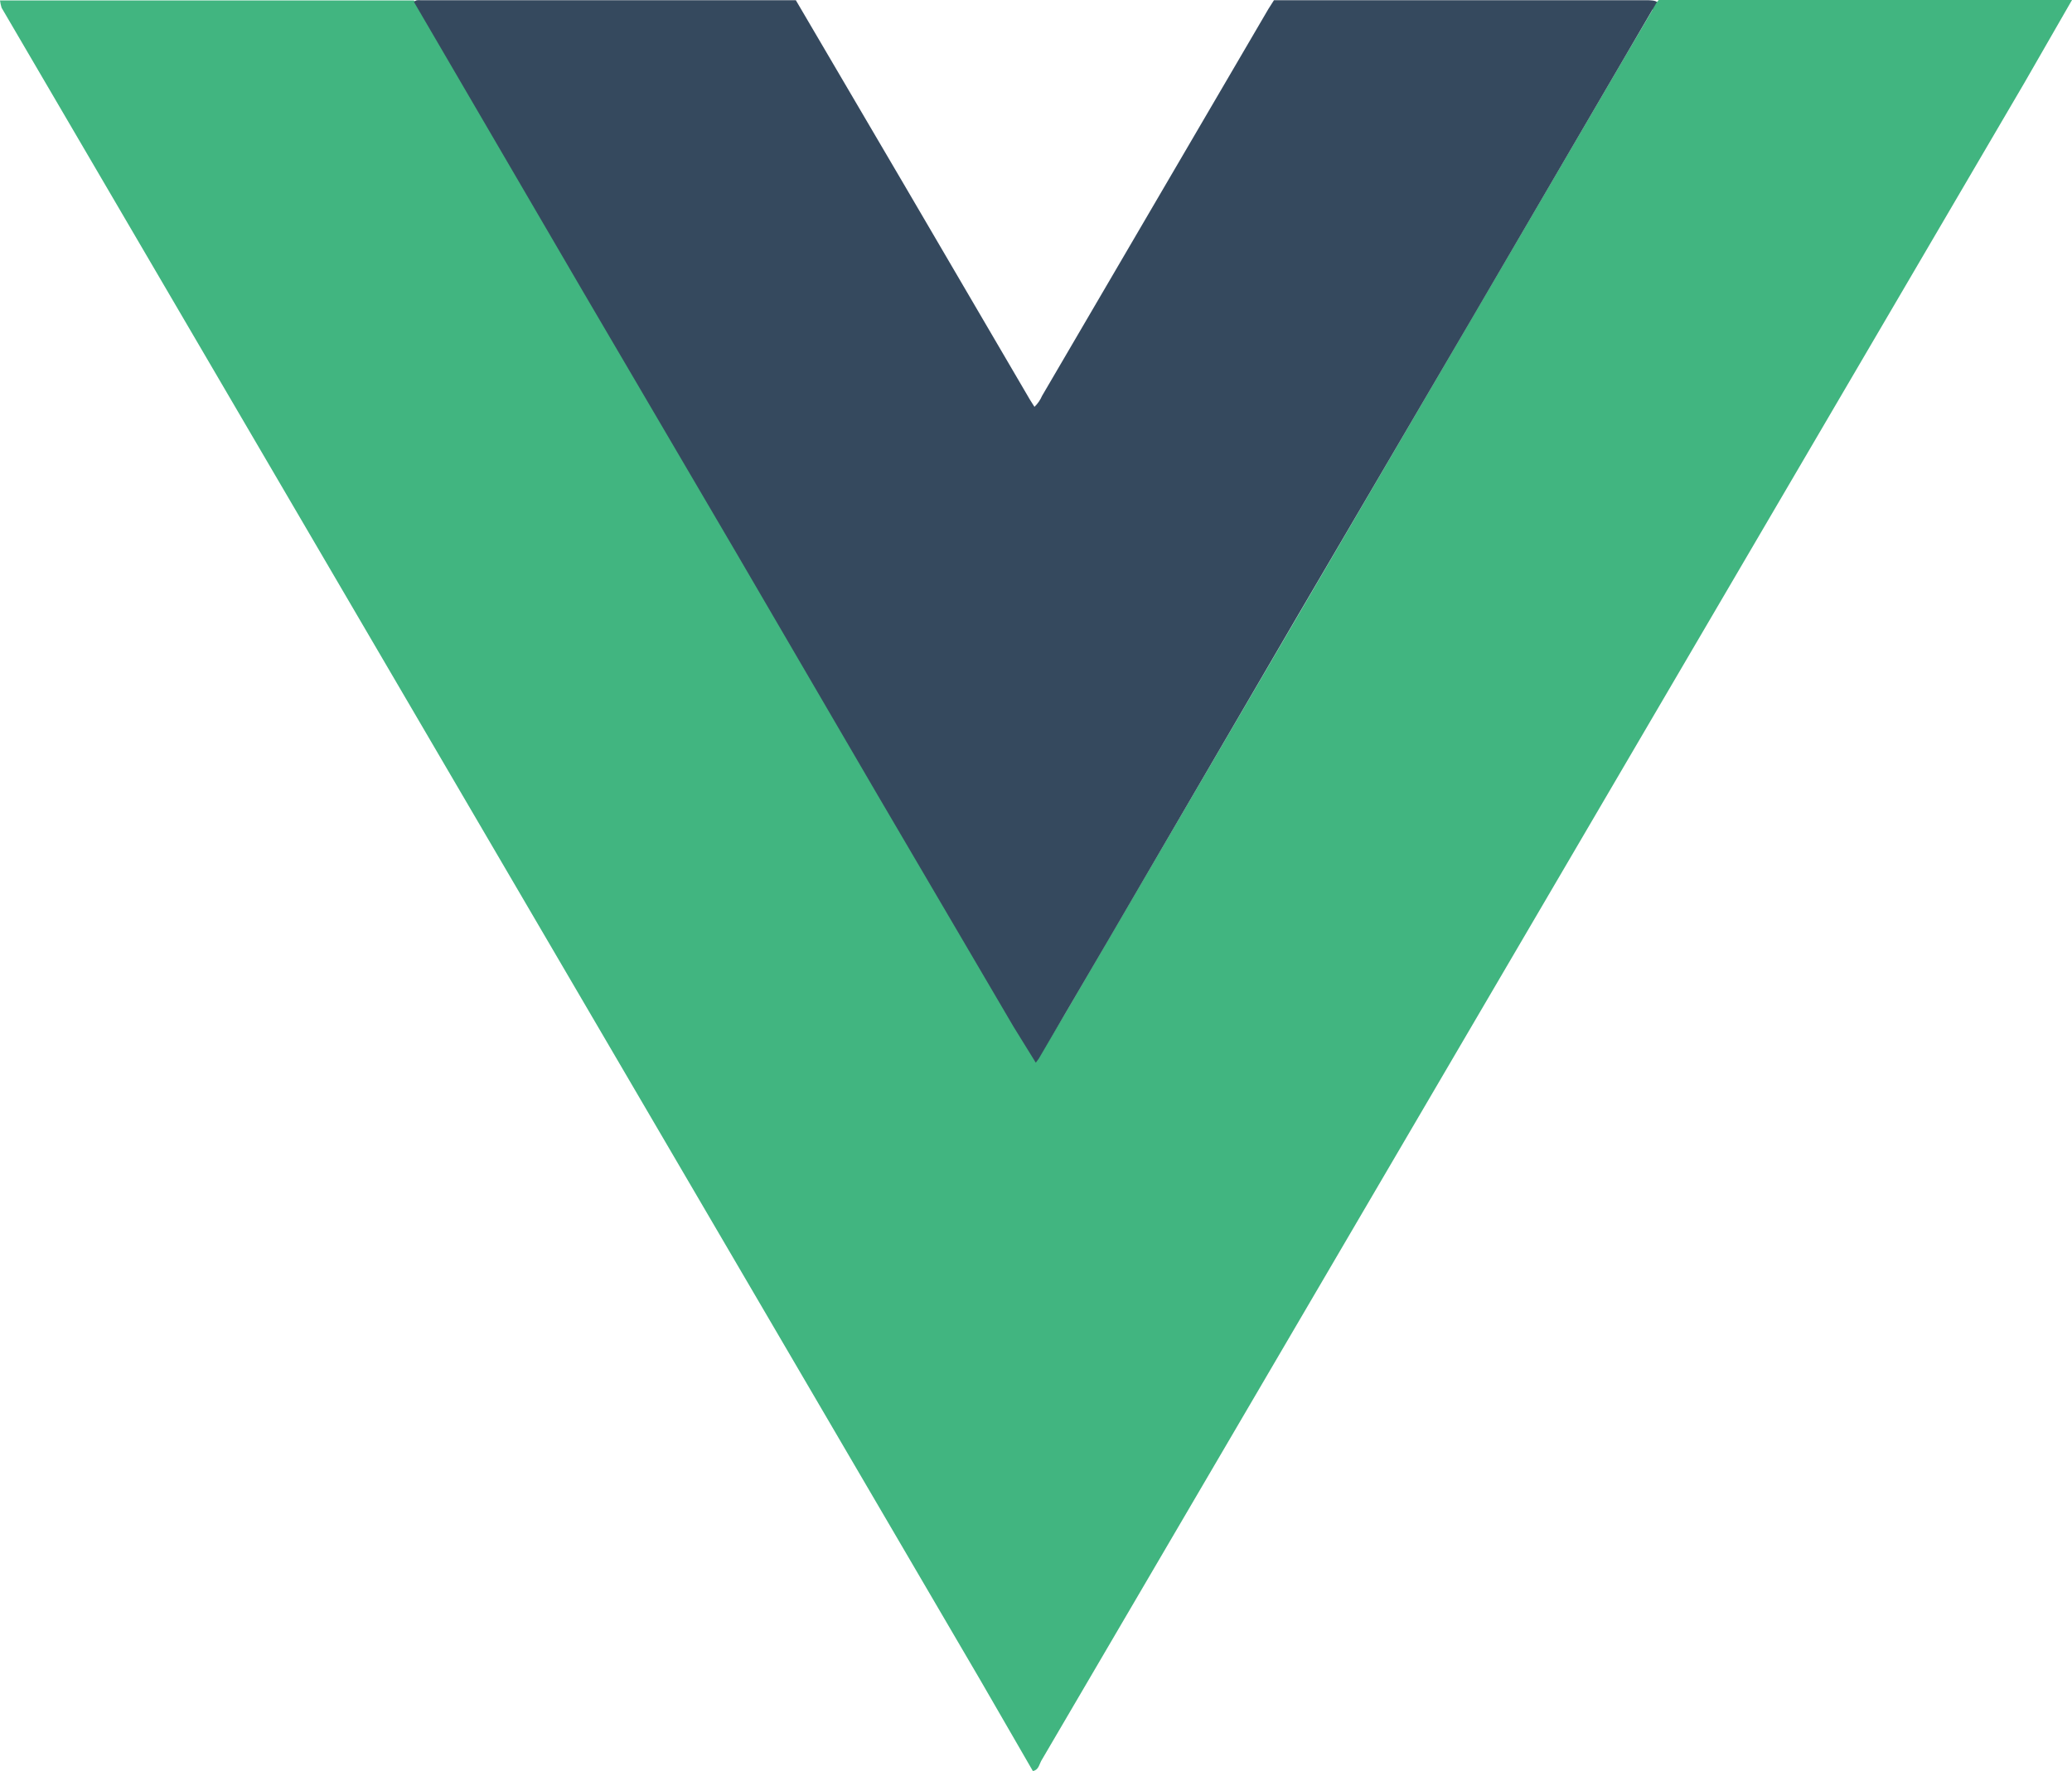 <svg width="62" height="53" viewBox="0 0 62 53" fill="none" xmlns="http://www.w3.org/2000/svg">
<path d="M49.58 0.059L49.634 0H62L60.567 2.493L31.154 52.698C31.094 52.81 31.074 52.967 30.907 53L29.326 50.264L0.047 0.231C0.025 0.159 0.01 0.087 0 0.013H12.387L12.44 0.072C12.601 0.138 12.647 0.302 12.72 0.434L15.307 4.847L19.667 12.306L23.667 19.074L27.147 25.033L30.3 30.407L30.86 31.374C30.905 31.485 30.979 31.582 31.073 31.657L31.866 30.341L48.619 1.703L49.447 0.296C49.447 0.184 49.474 0.085 49.58 0.059Z" fill="#41B580"/>
<path d="M49.58 0.059L44.06 9.504L38.827 18.43L33.207 28.059L31.081 31.684L30.994 31.802L30.327 30.723L26.26 23.791L22 16.49L17.447 8.728L12.387 0.059C12.447 -0.013 12.534 0.007 12.607 0.007H23.814L27.041 5.505L30.821 11.965L30.954 12.175C31.051 12.082 31.128 11.97 31.181 11.847L37.953 0.27L38.12 0.007H49.333C49.44 0.014 49.521 0.013 49.58 0.059Z" fill="#35495E"/>
</svg>
